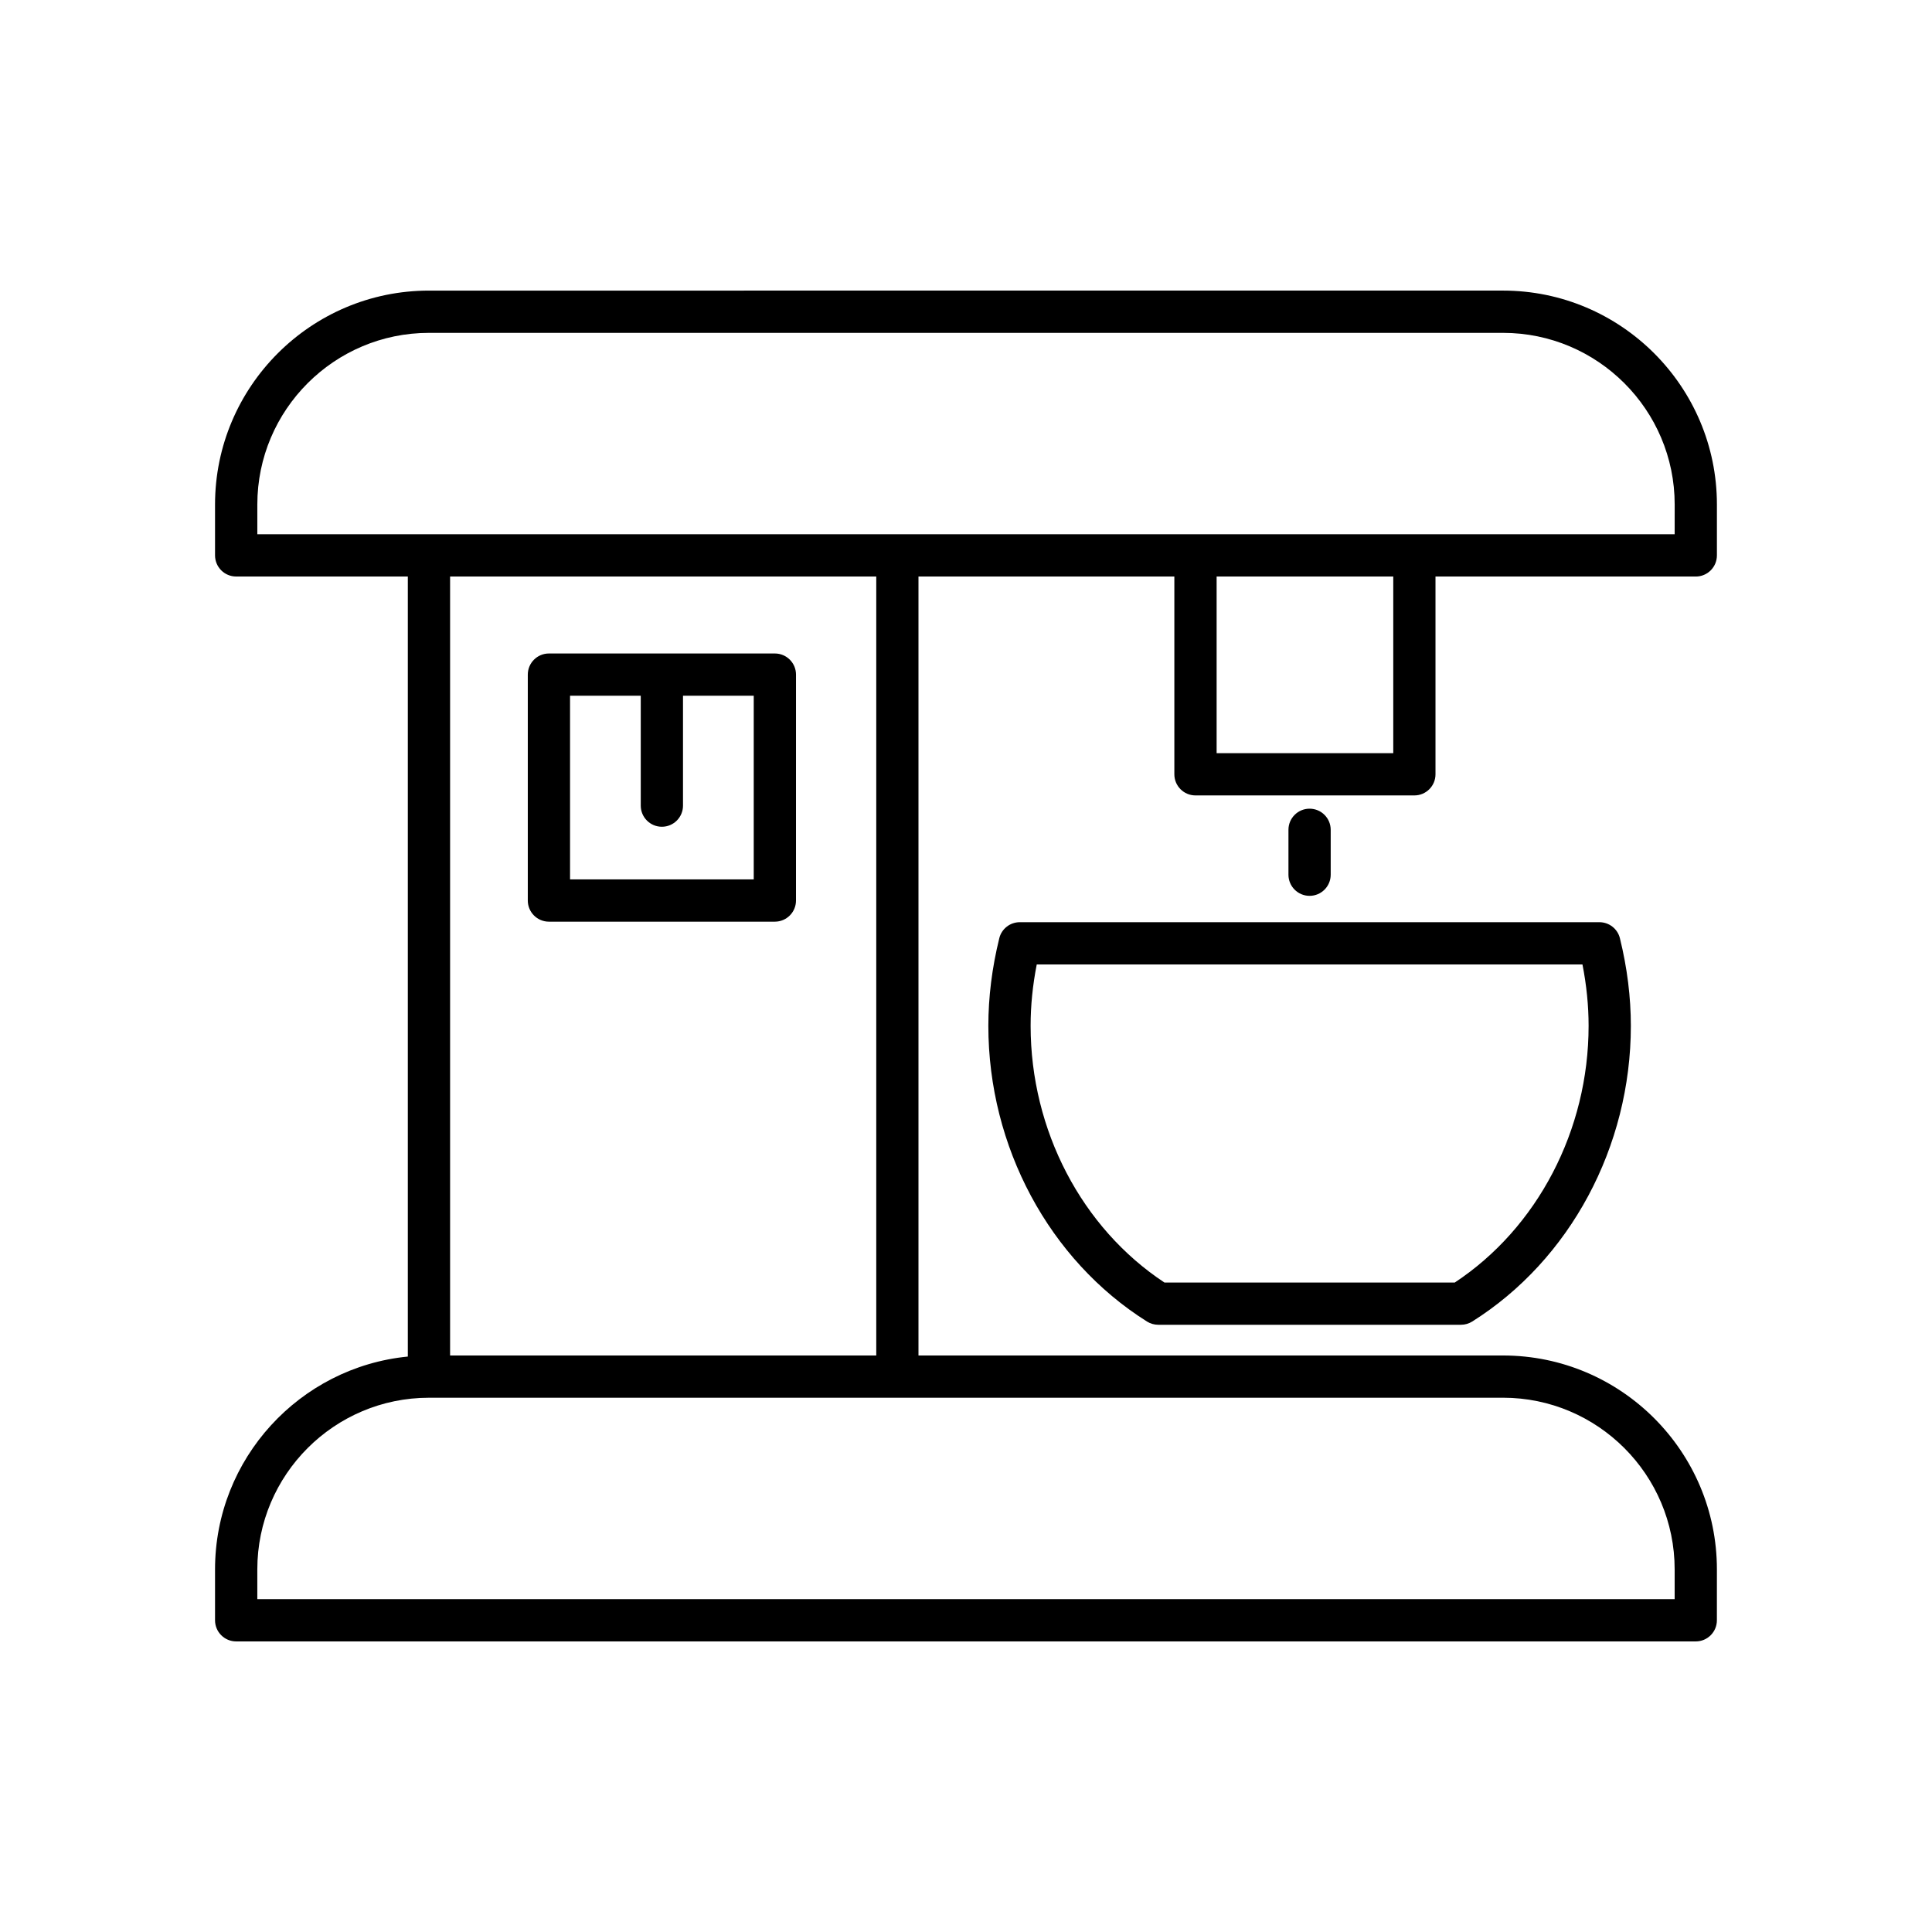 <?xml version="1.0" encoding="UTF-8"?>
<!-- Uploaded to: SVG Repo, www.svgrepo.com, Generator: SVG Repo Mixer Tools -->
<svg fill="#000000" width="800px" height="800px" version="1.1" viewBox="144 144 512 512" xmlns="http://www.w3.org/2000/svg">
 <g>
  <path d="m599 291.18v-13.48c0-31.258-25.43-56.691-56.691-56.691l-284.63 0.004c-31.258 0-56.691 25.43-56.691 56.691v13.48c0 3.09 2.504 5.598 5.598 5.598h45.492v206.72c-28.641 2.82-51.09 27.035-51.09 56.406v13.484c0 3.09 2.504 5.598 5.598 5.598h386.81c3.094 0 5.598-2.508 5.598-5.598l0.004-13.484c0-31.258-25.43-56.691-56.691-56.691h-154.9v-206.43h67.809v52.41c0 3.09 2.504 5.598 5.598 5.598h58.008c3.094 0 5.598-2.508 5.598-5.598v-52.41h68.98c3.094 0 5.598-2.508 5.598-5.602zm-56.691 223.23c25.086 0 45.492 20.406 45.492 45.492v7.887h-375.61v-7.883c0-25.086 20.406-45.492 45.492-45.492zm-279.03-11.195v-206.43h112.94v206.44zm249.95-159.62h-46.812v-46.812h46.812zm74.574-58.008h-375.61v-7.883c0-25.086 20.406-45.492 45.492-45.492h284.63c25.086 0 45.492 20.406 45.492 45.492z"/>
  <path d="m349.35 317.18h-59.879c-3.094 0-5.598 2.508-5.598 5.598v59.875c0 3.09 2.504 5.598 5.598 5.598h59.875c3.094 0 5.598-2.508 5.598-5.598l0.004-59.875c0-3.094-2.504-5.598-5.598-5.598zm-5.602 59.875h-48.68v-48.68h18.738v29.125c0 3.09 2.504 5.598 5.598 5.598s5.598-2.508 5.598-5.598v-29.125h18.746z"/>
  <path d="m408.82 392.65c-1.926 7.805-2.898 15.613-2.898 23.211 0 32.02 16.105 62.043 42.035 78.355 0.891 0.562 1.926 0.859 2.981 0.859h80.238c1.055 0 2.09-0.297 2.981-0.859 25.93-16.316 42.035-46.34 42.035-78.355 0-7.598-0.973-15.406-2.898-23.211-0.613-2.5-2.859-4.258-5.434-4.258h-153.61c-2.574 0-4.82 1.754-5.434 4.258zm9.926 6.938h144.62c1.082 5.492 1.629 10.949 1.629 16.273 0 27.648-13.547 53.551-35.461 68.02h-76.949c-21.914-14.461-35.461-40.367-35.461-68.02-0.004-5.324 0.543-10.781 1.625-16.273z"/>
  <path d="m496.65 375.81v-11.902c0-3.09-2.504-5.598-5.598-5.598s-5.598 2.508-5.598 5.598v11.902c0 3.09 2.504 5.598 5.598 5.598s5.598-2.508 5.598-5.598z"/>
 </g>
</svg>